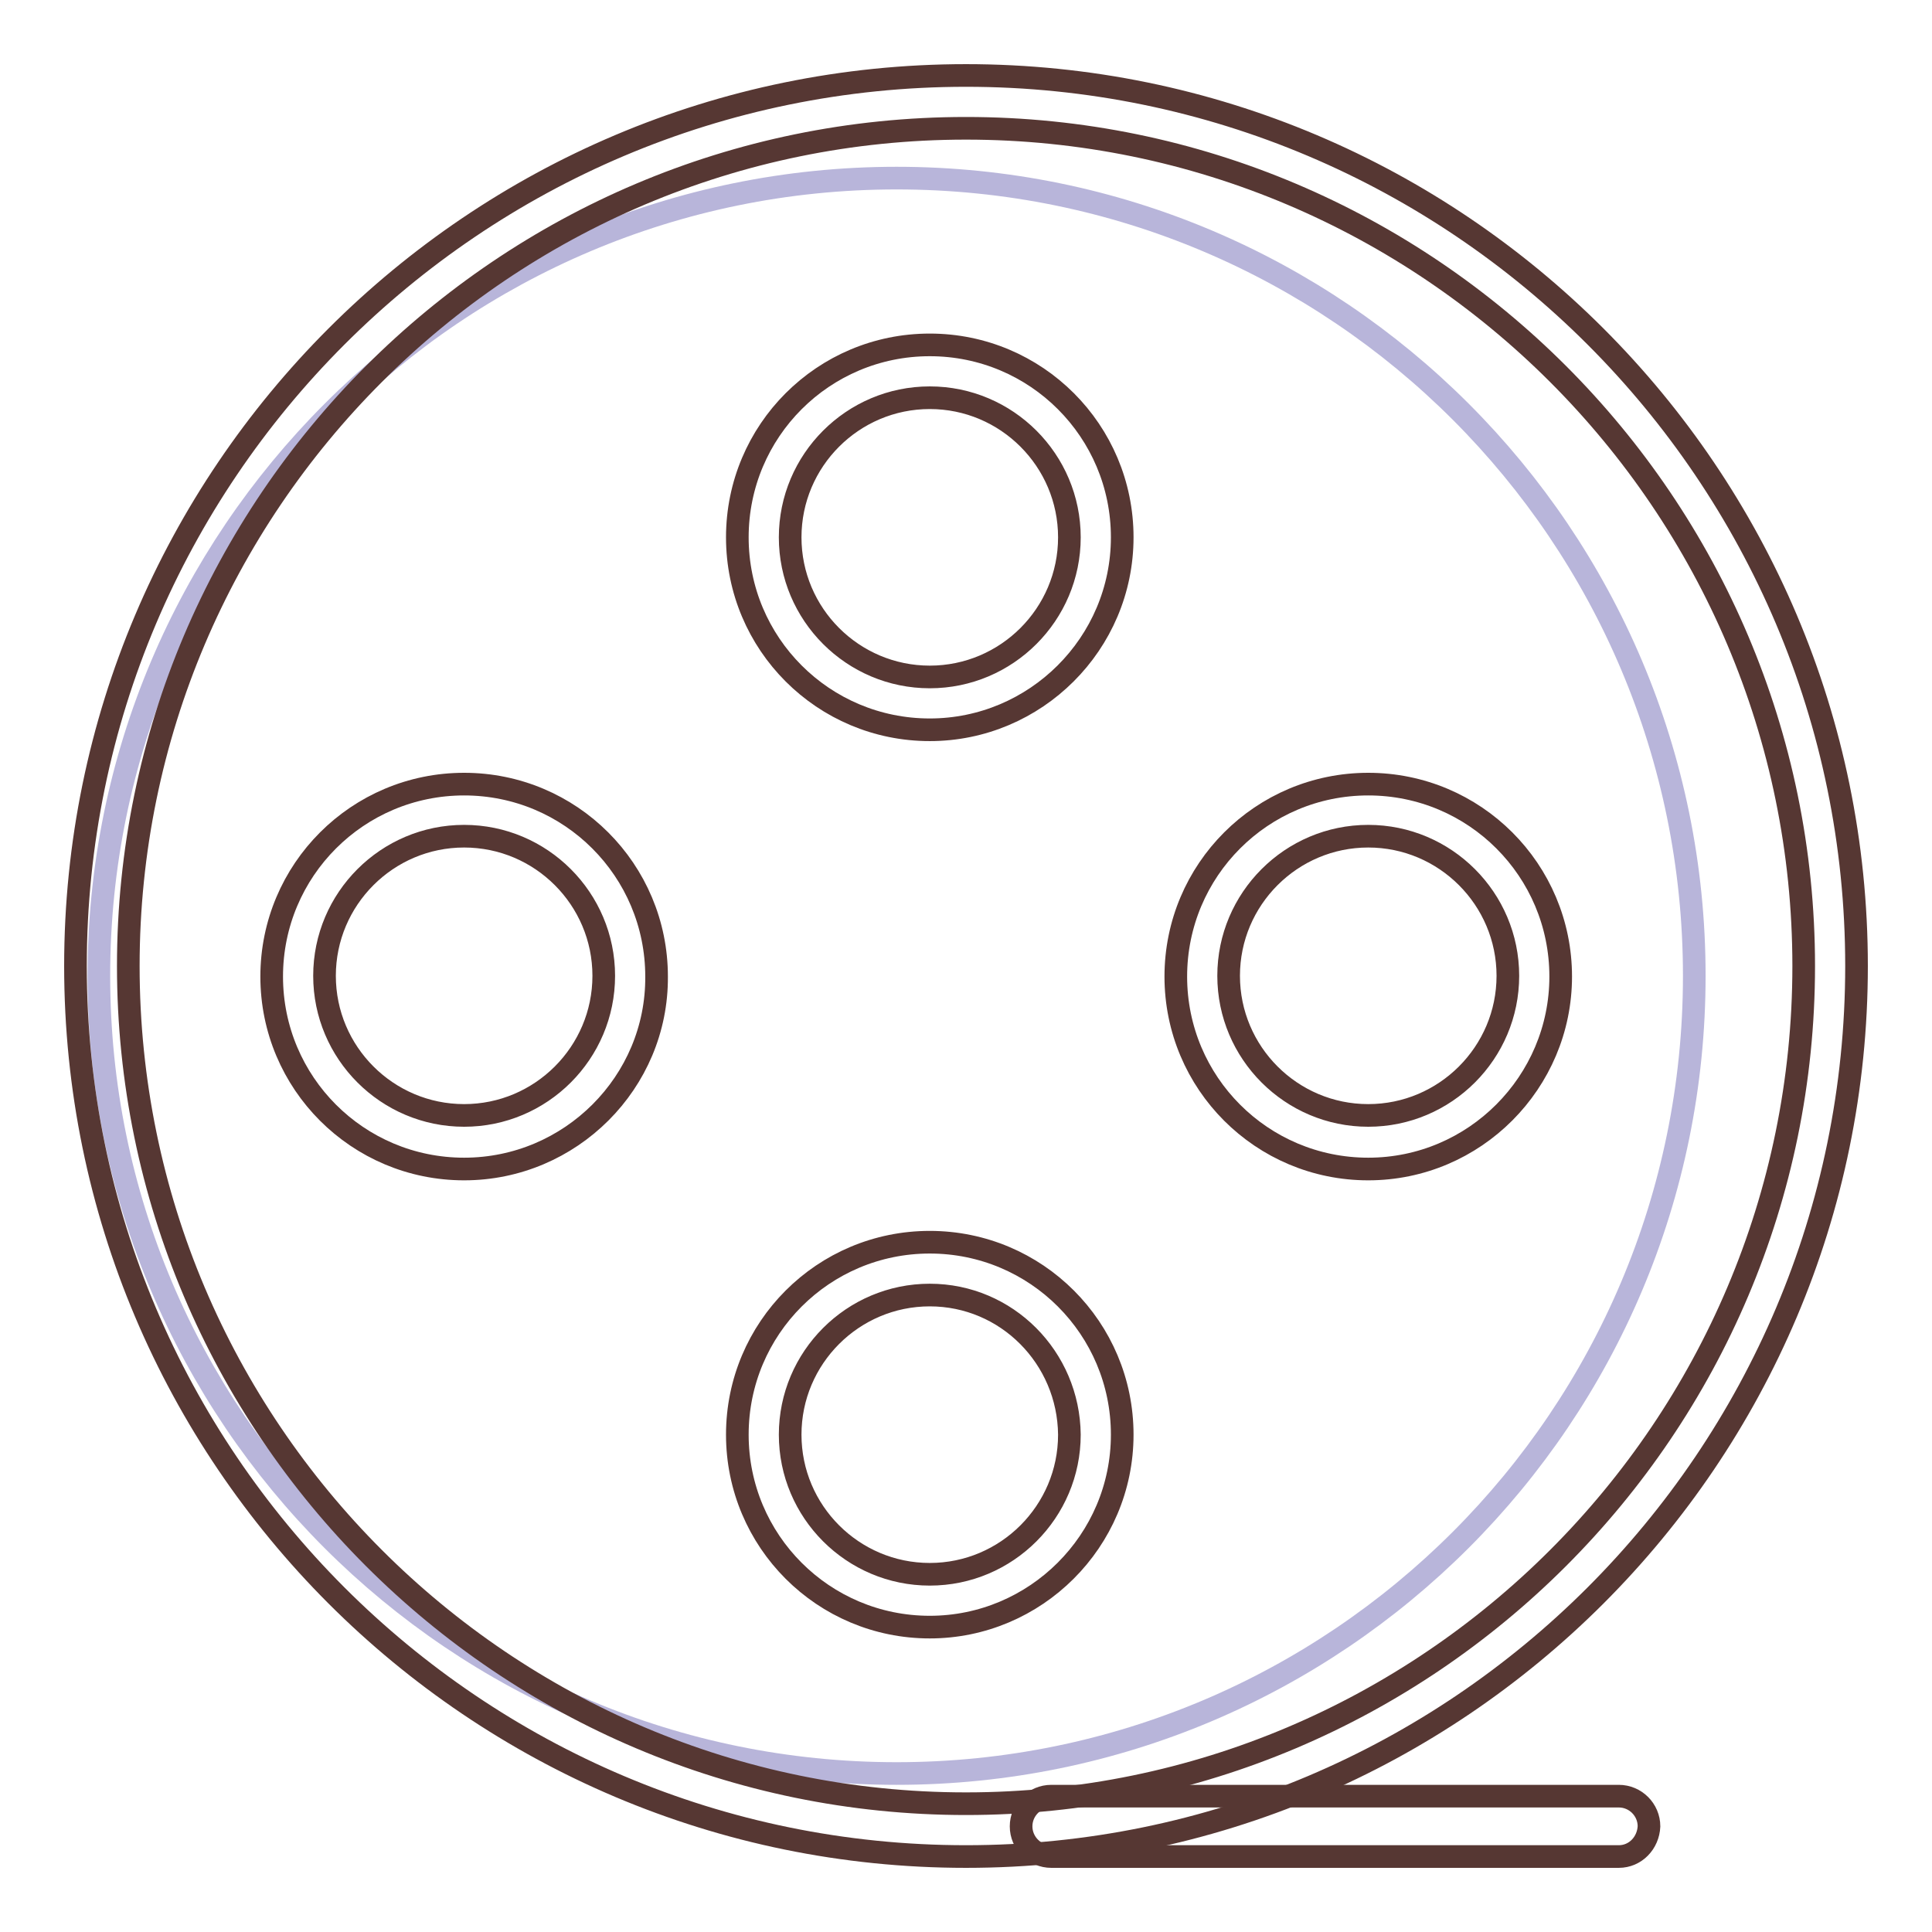 <?xml version="1.0" encoding="utf-8"?>
<!-- Svg Vector Icons : http://www.onlinewebfonts.com/icon -->
<!DOCTYPE svg PUBLIC "-//W3C//DTD SVG 1.1//EN" "http://www.w3.org/Graphics/SVG/1.1/DTD/svg11.dtd">
<svg version="1.1" xmlns="http://www.w3.org/2000/svg" xmlns:xlink="http://www.w3.org/1999/xlink" x="0px" y="0px" viewBox="0 0 256 256" enable-background="new 0 0 256 256" xml:space="preserve">
<g> <path stroke-width="3" fill-opacity="0" stroke="#563733"  d="M214.5,246h-75.2c-2.2,0-4-1.8-4-4c0-2.2,1.8-4,4-4h75.2c2.2,0,4,1.8,4,4C218.4,244.2,216.7,246,214.5,246 L214.5,246z"/> <path stroke-width="3" fill-opacity="0" stroke="#b8b5da"  d="M13.1,129.3c0,58.4,47.3,105.7,105.7,105.7c58.4,0,105.7-47.3,105.7-105.7c0-58.4-47.3-105.7-105.7-105.7 C60.4,23.6,13.1,71,13.1,129.3z"/> <path stroke-width="3" fill-opacity="0" stroke="#563733"  d="M128,246c-65.1,0-118-52.9-118-118S62.9,10,128,10s118,52.9,118,118S193.1,246,128,246z M128,17 C66.8,17,17,66.8,17,128c0,61.2,49.8,111,111,111c61.2,0,111-49.8,111-111C239,66.8,189.2,17,128,17z"/> <path stroke-width="3" fill-opacity="0" stroke="#563733"  d="M123.2,96.7c-14.1,0-25.5-11.4-25.5-25.5c0-14.1,11.4-25.5,25.5-25.5c14.1,0,25.5,11.4,25.5,25.5 C148.7,85.3,137.2,96.7,123.2,96.7L123.2,96.7z M123.2,52.7c-10.2,0-18.5,8.3-18.5,18.5s8.3,18.5,18.5,18.5s18.5-8.3,18.5-18.5 S133.4,52.7,123.2,52.7z M181.3,154.9c-14.1,0-25.5-11.4-25.5-25.5c0-14.1,11.4-25.5,25.5-25.5c14.1,0,25.5,11.4,25.5,25.5 C206.8,143.4,195.4,154.9,181.3,154.9z M181.3,110.8c-10.2,0-18.5,8.3-18.5,18.5c0,10.2,8.3,18.5,18.5,18.5 c10.2,0,18.5-8.3,18.5-18.5C199.8,119.1,191.5,110.8,181.3,110.8z M123.2,215.6c-14.1,0-25.5-11.4-25.5-25.5 c0-14.1,11.4-25.5,25.5-25.5c14.1,0,25.5,11.4,25.5,25.5C148.7,204.2,137.2,215.6,123.2,215.6z M123.2,171.6 c-10.2,0-18.5,8.3-18.5,18.5c0,10.2,8.3,18.5,18.5,18.5s18.5-8.3,18.5-18.5C141.6,179.9,133.4,171.6,123.2,171.6z M61.5,154.9 c-14.1,0-25.5-11.4-25.5-25.5c0-14.1,11.4-25.5,25.5-25.5c14.1,0,25.5,11.4,25.5,25.5C87.1,143.4,75.6,154.9,61.5,154.9z  M61.5,110.8c-10.2,0-18.5,8.3-18.5,18.5c0,10.2,8.3,18.5,18.5,18.5c10.2,0,18.5-8.3,18.5-18.5C80,119.1,71.7,110.8,61.5,110.8z"/></g>
</svg>